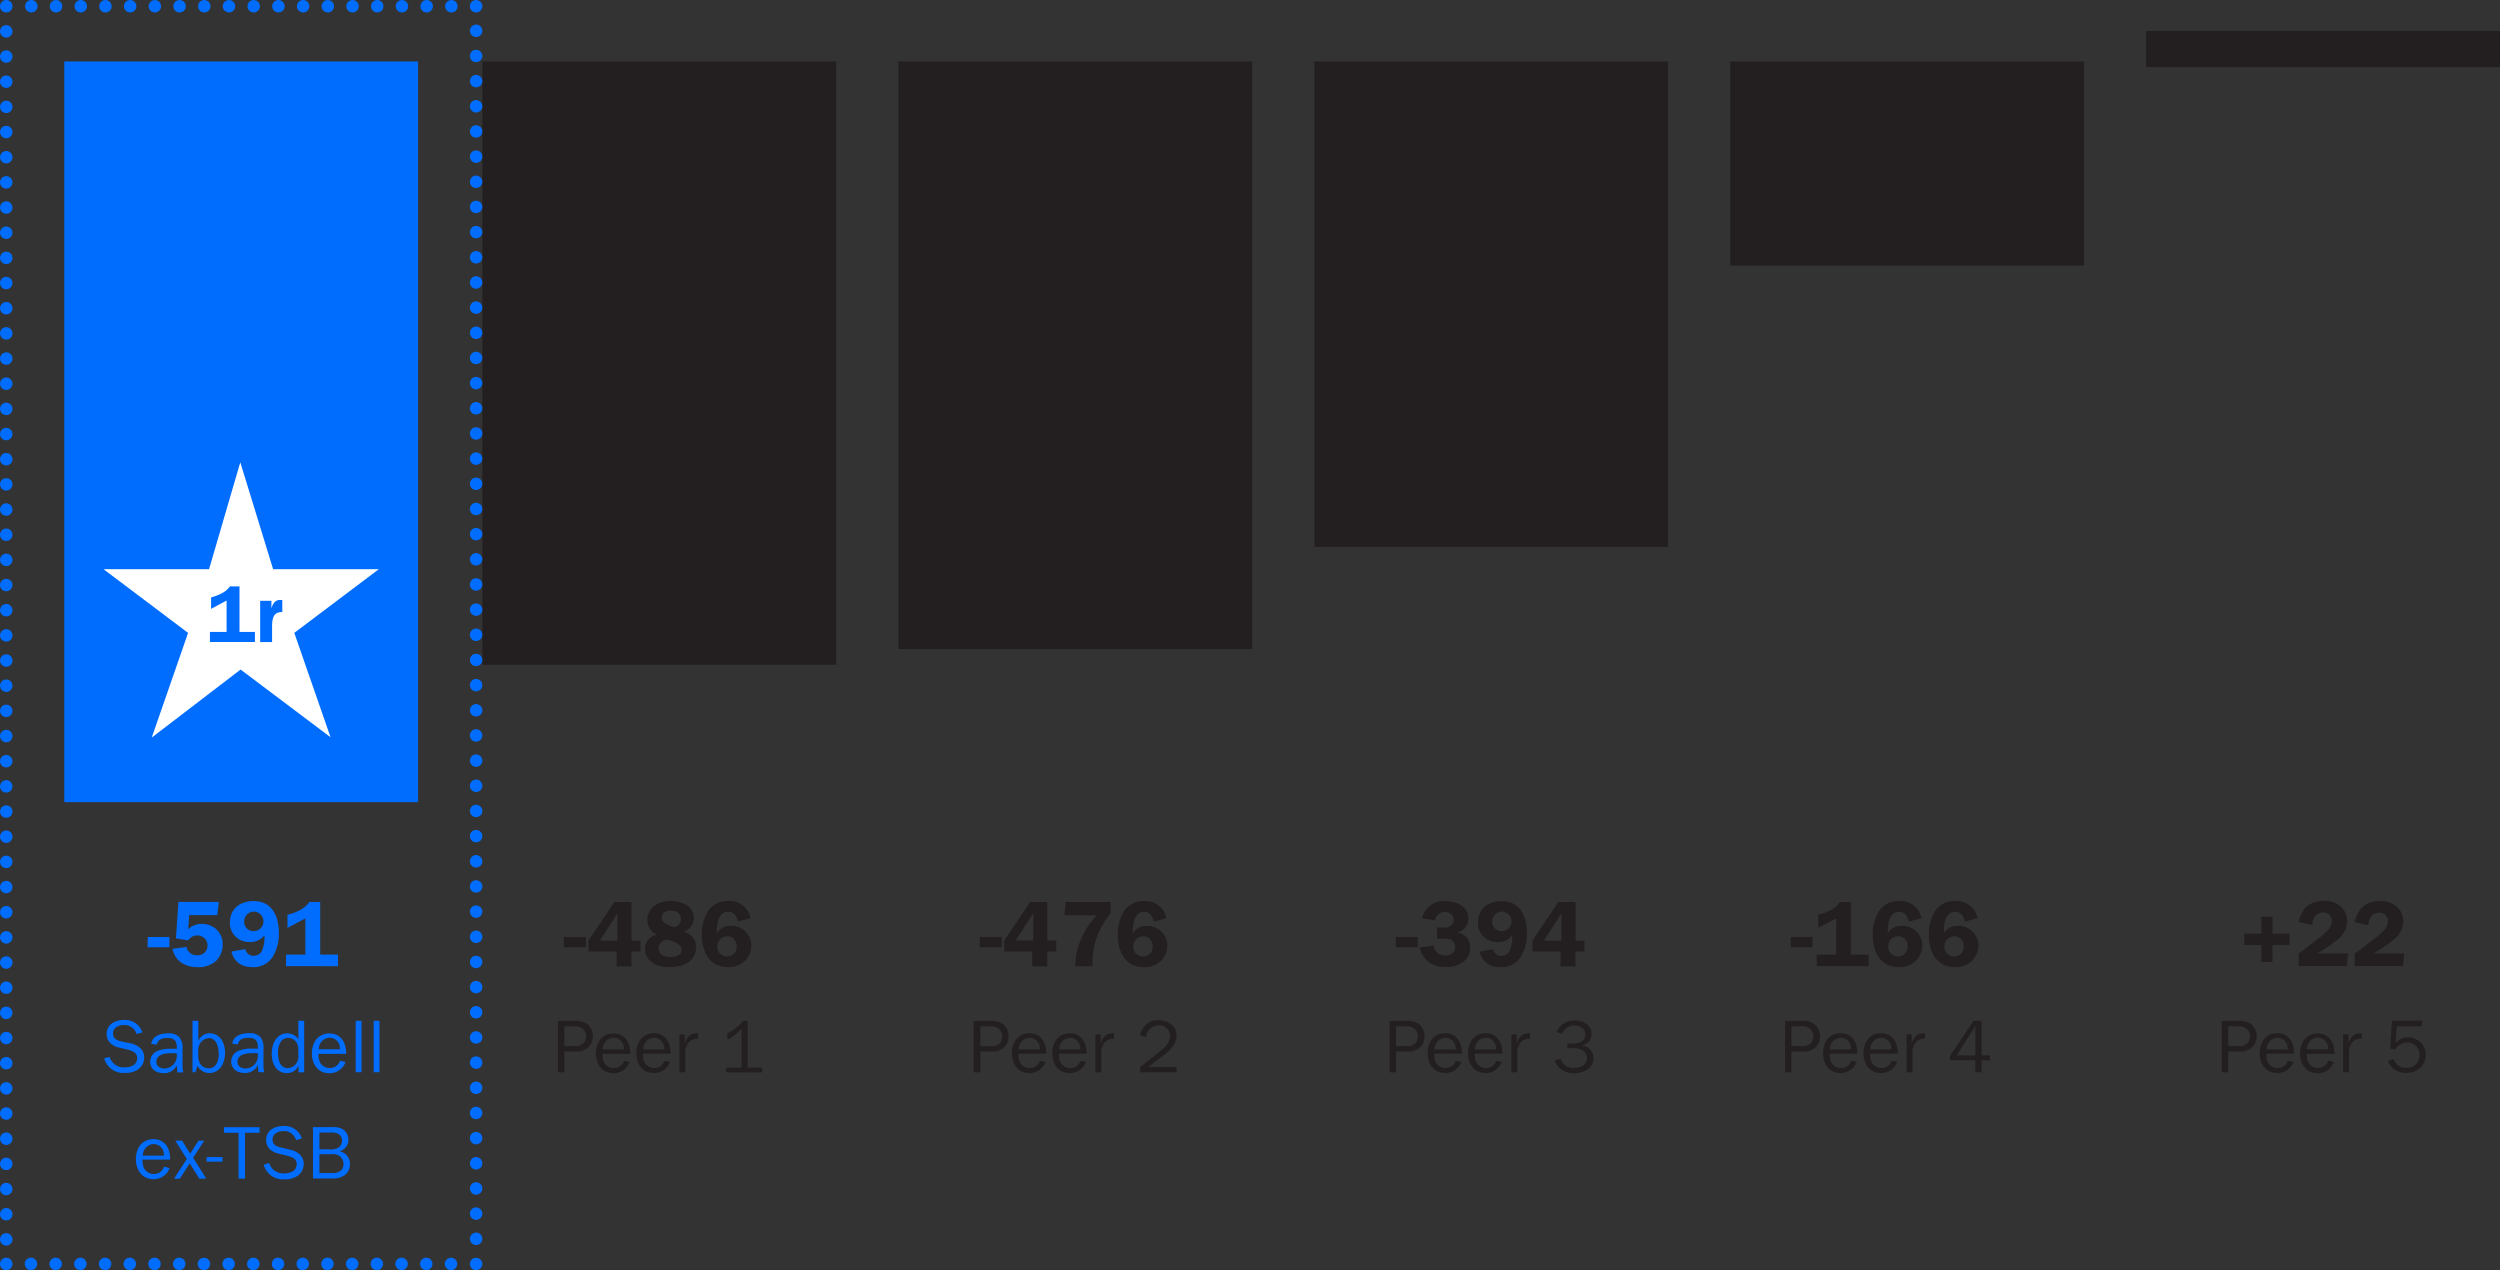 <svg xmlns="http://www.w3.org/2000/svg" xmlns:xlink="http://www.w3.org/1999/xlink" viewBox="0 0 600 304.84"><rect x="0" y="0" width="600" height="304.84" fill="#333333" stroke="none"/><defs><style>.cls-1,.cls-5,.cls-6,.cls-7{fill:none;}.cls-2{clip-path:url(#clip-path);}.cls-3{fill:#006dff;}.cls-4{fill:#231f20;}.cls-5,.cls-6,.cls-7{stroke:#006dff;stroke-linecap:round;stroke-linejoin:round;stroke-width:2.99px;}.cls-5{stroke-dasharray:0 6.04;}.cls-6{stroke-dasharray:0 5.93;}.cls-8{fill:#fff;}</style><clipPath id="clip-path"><rect class="cls-1" width="600" height="304.84"/></clipPath></defs><title>03-03-10</title><g id="Layer_2" data-name="Layer 2"><g id="Layer_1-2" data-name="Layer 1"><g class="cls-2"><path class="cls-3" d="M79.75,282.81a4.45,4.45,0,0,0,3-.79A3.16,3.16,0,0,0,84,279.41a3.11,3.11,0,0,0-2.55-3.13v0a2.71,2.71,0,0,0,2.17-2.77,2.85,2.85,0,0,0-1.29-2.43,4.17,4.17,0,0,0-2.53-.57H75.12v12.33Zm-3.09-7v-4h2.79a3.27,3.27,0,0,1,1.71.31,1.76,1.76,0,0,1,.92,1.64,2,2,0,0,1-.77,1.62,3.57,3.57,0,0,1-2.25.47Zm0,5.73V277h2.81a3.22,3.22,0,0,1,2.07.47,2.46,2.46,0,0,1,.9,1.92,2,2,0,0,1-.77,1.65,3.14,3.14,0,0,1-2,.5Zm-13.37-2a4.79,4.79,0,0,0,5,3.5,5.34,5.34,0,0,0,3.22-.9,3.45,3.45,0,0,0,1.38-2.8,3,3,0,0,0-1.15-2.44,5,5,0,0,0-2.25-1l-1.85-.45c-1.15-.27-2.23-.57-2.23-2s1.47-2,2.64-2a3,3,0,0,1,3,2.17l1.4-.38a4.33,4.33,0,0,0-4.38-3c-2.14,0-4.19,1-4.19,3.4a3.07,3.07,0,0,0,1,2.28,4.65,4.65,0,0,0,2.23,1l2,.5c1.08.27,2.1.77,2.1,2a2.06,2.06,0,0,1-.75,1.58,3.77,3.77,0,0,1-2.21.61,3.5,3.5,0,0,1-3.65-2.5Zm-4.49-7.66H62.3v-1.35H53.75v1.35h3.51v11H58.8Zm-5.39,5.81H49.58v1.11h3.83Zm-3.92,5.17-3.14-5,2.66-4.1H47.64l-2,3.13-1.94-3.13H42.07l2.77,4.4-3.07,4.73h1.38l2.39-3.7,2.3,3.7Zm-15.2-5.5a2.71,2.71,0,0,1,2.57-2.79,2.48,2.48,0,0,1,2.44,2.79ZM39.37,280a2.51,2.51,0,0,1-2.45,1.76,2.63,2.63,0,0,1-2.34-1.38,4.37,4.37,0,0,1-.38-2.07h6.63c.07-2.53-1.15-4.91-4-4.91s-4.22,2.28-4.22,4.8S34.05,283,36.82,283a4,4,0,0,0,3.88-2.68Z"/><path class="cls-3" d="M91.08,245h-1.4v12.33h1.4Zm-4.31,0h-1.4v12.33h1.4Zm-10.24,6.83a2.71,2.71,0,0,1,2.57-2.79,2.48,2.48,0,0,1,2.45,2.79Zm5.09,2.73a2.52,2.52,0,0,1-2.45,1.76A2.63,2.63,0,0,1,76.82,255a4.36,4.36,0,0,1-.38-2.07h6.63c.07-2.53-1.15-4.9-4-4.9s-4.22,2.28-4.22,4.8,1.42,4.74,4.19,4.74a4,4,0,0,0,3.88-2.68Zm-10-5.12A3.09,3.09,0,0,0,69,248c-2.64,0-3.77,2.51-3.77,4.8A5.73,5.73,0,0,0,66,256a3.25,3.25,0,0,0,2.78,1.54,3,3,0,0,0,2.86-1.8h0v1.62H73V245H71.6Zm0,3.94a3,3,0,0,1-.54,1.87,2.53,2.53,0,0,1-2,1.1c-2,0-2.36-2.25-2.36-3.74a4.71,4.71,0,0,1,.54-2.37,2.17,2.17,0,0,1,1.85-1.15,2.53,2.53,0,0,1,2,1,3.09,3.09,0,0,1,.47,1.81Zm-10.93-1.71a8.57,8.57,0,0,0-3.51.54,2.81,2.81,0,0,0-1.69,2.53c0,1.82,1.47,2.77,3.18,2.77a3.28,3.28,0,0,0,3.2-1.89l.16,1.71h1.4a6.71,6.71,0,0,1-.2-1.92v-3.54a4.2,4.2,0,0,0-.75-3,3.57,3.57,0,0,0-2.8-.9c-1.67,0-3.68.59-3.93,2.5l1.31.22c.25-1.26,1.35-1.62,2.5-1.62,1.62,0,2.32.61,2.32,2.21v.4Zm1.19,1.65A3,3,0,0,1,59,256.44c-1,0-2-.47-2-1.6,0-1.89,2.26-2.09,3.7-2.09h1.17ZM47.4,255.79a3.23,3.23,0,0,0,2.8,1.74c2.7,0,3.81-2.55,3.81-4.87a5.86,5.86,0,0,0-.86-3.18,3.46,3.46,0,0,0-2.8-1.49,2.87,2.87,0,0,0-2.68,1.74H47.6V245H46.2v12.33h.68Zm5.11-2.9c0,1.51-.54,3.51-2.41,3.51a2.46,2.46,0,0,1-2-1,3.75,3.75,0,0,1-.52-2.16v-1.1a2.81,2.81,0,0,1,2.5-3c1.94,0,2.41,2.25,2.41,3.77m-11.25-1.2a8.57,8.57,0,0,0-3.51.54,2.81,2.81,0,0,0-1.69,2.53c0,1.82,1.47,2.77,3.18,2.77a3.27,3.27,0,0,0,3.2-1.89l.16,1.71H44a6.71,6.71,0,0,1-.2-1.92v-3.54a4.2,4.2,0,0,0-.75-3,3.57,3.57,0,0,0-2.8-.9c-1.67,0-3.68.59-3.94,2.5l1.31.22c.25-1.26,1.35-1.62,2.5-1.62,1.62,0,2.32.61,2.32,2.21v.4Zm1.19,1.65a3,3,0,0,1-2.9,3.09c-1,0-2-.47-2-1.6,0-1.89,2.27-2.09,3.7-2.09h1.17ZM25,254a4.79,4.79,0,0,0,5,3.5,5.34,5.34,0,0,0,3.22-.9,3.46,3.46,0,0,0,1.38-2.8,3,3,0,0,0-1.15-2.44,5,5,0,0,0-2.25-1L29.36,250c-1.15-.27-2.23-.58-2.23-2s1.47-2,2.64-2a3,3,0,0,1,3,2.17l1.4-.38a4.33,4.33,0,0,0-4.38-3c-2.14,0-4.19,1-4.19,3.4a3.07,3.07,0,0,0,1,2.28,4.63,4.63,0,0,0,2.23,1l2,.5c1.08.27,2.1.77,2.1,2a2.06,2.06,0,0,1-.76,1.58,3.77,3.77,0,0,1-2.21.61,3.5,3.5,0,0,1-3.65-2.5Z"/><path class="cls-3" d="M69,222.7l4.29-2.29v8.69H68.65v2.78H81.12v-2.78H76.85V216.48h-2.6C73.1,218.19,71,219,69,219.56Zm-8.11-3.91a2.34,2.34,0,0,1,0,4.68,2.22,2.22,0,0,1-2.29-2.32,2.33,2.33,0,0,1,2.29-2.36m-5.35,9.59c.63,2.52,2.49,3.73,5.08,3.73a5.36,5.36,0,0,0,4.94-2.67,10.68,10.68,0,0,0,1.37-5.5c0-3.93-1.55-7.68-6.06-7.68-3.15,0-5.68,1.75-5.68,5.1A4.52,4.52,0,0,0,60,226.07a4.09,4.09,0,0,0,3.46-1.59,8.72,8.72,0,0,1-.58,3.71,2.29,2.29,0,0,1-2,1.21,2,2,0,0,1-2-1.62Zm-10.13-8.74h6.74l.38-3.17h-9.7l-.61,8.74,2.94.49a2.59,2.59,0,0,1,2.18-1.19,2.4,2.4,0,0,1,2.47,2.43,2.32,2.32,0,0,1-2.47,2.31,2.43,2.43,0,0,1-2.58-2l-3.37.49c.67,3,3.12,4.38,6.07,4.38a6.21,6.21,0,0,0,4.42-1.53,5.38,5.38,0,0,0,1.55-3.87A4.72,4.72,0,0,0,52,223.11a5.05,5.05,0,0,0-3.5-1.37,4.31,4.31,0,0,0-3.33,1.32Zm-10,7.71h5.25v-2.47H35.47Z"/><path class="cls-4" d="M182.9,256.22h-3.45V245h-1.11a11.07,11.07,0,0,1-3.77,3v1.53a13,13,0,0,0,3.4-2.62v9.33h-3.68v1.13h8.63Zm-19.84-8v9.13h1.4v-4.6a3.62,3.62,0,0,1,.45-2,2.57,2.57,0,0,1,2.35-1.44h.29V248l-.52,0c-1.47,0-2.25,1.15-2.68,2.39h0v-2.14Zm-8.68,3.63a2.71,2.71,0,0,1,2.57-2.79,2.48,2.48,0,0,1,2.45,2.79Zm5.09,2.73a2.52,2.52,0,0,1-2.44,1.76,2.63,2.63,0,0,1-2.34-1.39,4.37,4.37,0,0,1-.38-2.07h6.63c.07-2.53-1.15-4.9-4-4.9s-4.22,2.28-4.22,4.8,1.42,4.74,4.19,4.74a4,4,0,0,0,3.88-2.68Zm-14.79-2.73a2.71,2.71,0,0,1,2.57-2.79,2.48,2.48,0,0,1,2.45,2.79Zm5.09,2.73a2.51,2.51,0,0,1-2.44,1.76A2.63,2.63,0,0,1,145,255a4.37,4.37,0,0,1-.38-2.07h6.63c.07-2.53-1.15-4.9-4-4.9s-4.22,2.28-4.22,4.8,1.42,4.74,4.19,4.74a4,4,0,0,0,3.88-2.68Zm-14.33-3.5v-4.77h2.71a2.44,2.44,0,0,1,1.85,4.13,2.54,2.54,0,0,1-2,.63Zm0,6.27v-5h2.77a4,4,0,0,0,3-1,3.74,3.74,0,0,0,1.08-2.61,3.89,3.89,0,0,0-1.26-2.89,4.45,4.45,0,0,0-3-.83h-4.13v12.33Z"/><path class="cls-4" d="M174.5,229.56a2.3,2.3,0,0,1-2.34-2.47,2.38,2.38,0,0,1,2.34-2.38A2.25,2.25,0,0,1,176.8,227a2.3,2.3,0,0,1-2.29,2.54m5.61-9.19a5.08,5.08,0,0,0-5.32-4.11,5.45,5.45,0,0,0-5,2.63,10.63,10.63,0,0,0-1.37,5.37c0,4.09,1.71,7.86,6.33,7.86a5.59,5.59,0,0,0,4-1.48,5.35,5.35,0,0,0,1.57-3.68,4.74,4.74,0,0,0-4.92-4.74,3.66,3.66,0,0,0-3.37,1.77h0v-.52c0-1.84.38-4.63,2.79-4.63,1.35,0,2,1.17,2.23,2.36Zm-15.92,3.21a3.46,3.46,0,0,0,2.31-3.21c0-3-3-4.11-5.52-4.11a6.56,6.56,0,0,0-3.84,1.08,4.32,4.32,0,0,0-1.8,3.5,3.87,3.87,0,0,0,2.22,3.46c-1.64.61-2.76,1.57-2.76,3.44a4,4,0,0,0,2.09,3.55,7.64,7.64,0,0,0,3.8.83,8.22,8.22,0,0,0,4.43-1.1,4.39,4.39,0,0,0,1.93-3.68c0-2-1.15-3-2.85-3.75m-3.93,2c1.19.4,3.3.9,3.3,2.47,0,1.3-1.62,1.64-2.65,1.64-1.33,0-2.85-.47-2.85-2.07,0-1.21.85-1.82,1.93-2.14Zm1.55-3c-1.12-.45-3-.83-3-2.34,0-1.19,1-1.66,2.09-1.66,1.33,0,2.49.58,2.49,2.07a2,2,0,0,1-1.55,1.93m-10.29,3.17v-9.25h-4.11l-6.22,9.25v2.63h6.74v3.53h3.59v-3.53h2.16v-2.63Zm-7.61,0,4.22-6.49v6.49Zm-8.6,1.62h5.25v-2.47H135.3Z"/><path class="cls-4" d="M282.39,256.08H275.6l4.08-3.13c1.37-1.15,2.69-2.52,2.69-4.42,0-2.34-2.15-3.68-4.29-3.68a4.28,4.28,0,0,0-4.44,3.61l1.44.43a3,3,0,0,1,2.95-2.81,2.61,2.61,0,0,1,2.8,2.44c0,1.58-1.08,2.64-2.19,3.63l-5,3.92v1.27h8.75Zm-19.5-7.85v9.13h1.4v-4.6a3.62,3.62,0,0,1,.45-2,2.57,2.57,0,0,1,2.35-1.44h.29V248l-.52,0c-1.47,0-2.25,1.15-2.68,2.39h0v-2.14Zm-8.68,3.63a2.71,2.71,0,0,1,2.57-2.79,2.48,2.48,0,0,1,2.45,2.79Zm5.09,2.73a2.52,2.52,0,0,1-2.44,1.76,2.63,2.63,0,0,1-2.34-1.39,4.37,4.37,0,0,1-.38-2.07h6.63c.07-2.53-1.15-4.9-4-4.9s-4.22,2.28-4.22,4.8,1.42,4.74,4.19,4.74a4,4,0,0,0,3.88-2.68Zm-14.79-2.73a2.71,2.71,0,0,1,2.57-2.79,2.48,2.48,0,0,1,2.45,2.79Zm5.09,2.73a2.51,2.51,0,0,1-2.44,1.76,2.63,2.63,0,0,1-2.34-1.39,4.37,4.37,0,0,1-.38-2.07h6.63c.07-2.53-1.15-4.9-4-4.9s-4.22,2.28-4.22,4.8,1.42,4.74,4.19,4.74a4,4,0,0,0,3.88-2.68Zm-14.33-3.5v-4.77H238a2.44,2.44,0,0,1,1.85,4.13,2.54,2.54,0,0,1-2,.63Zm0,6.27v-5H238a4,4,0,0,0,3-1,3.74,3.74,0,0,0,1.08-2.61,3.89,3.89,0,0,0-1.26-2.89,4.45,4.45,0,0,0-3-.83h-4.13v12.33Z"/><path class="cls-4" d="M274.34,229.56a2.3,2.3,0,0,1-2.34-2.47,2.38,2.38,0,0,1,2.34-2.38,2.25,2.25,0,0,1,2.29,2.31,2.3,2.3,0,0,1-2.29,2.54m5.61-9.19a5.08,5.08,0,0,0-5.32-4.11,5.45,5.45,0,0,0-5,2.63,10.63,10.63,0,0,0-1.37,5.37c0,4.09,1.71,7.86,6.33,7.86a5.59,5.59,0,0,0,4-1.48,5.35,5.35,0,0,0,1.57-3.68,4.74,4.74,0,0,0-4.92-4.74,3.66,3.66,0,0,0-3.37,1.77h0v-.52c0-1.84.38-4.63,2.79-4.63,1.35,0,2,1.17,2.23,2.36Zm-13.43-3.89H255.74l-.27,3.19h7.81a17.14,17.14,0,0,0-3.77,5.64,15.59,15.59,0,0,0-1.44,6.58h4.13l0-1.15a18.59,18.59,0,0,1,1.28-6.43,19.29,19.29,0,0,1,3.08-5.1Zm-15.16,9.25v-9.25h-4.11L241,225.74v2.63h6.74v3.53h3.59v-3.53h2.16v-2.63Zm-7.61,0,4.22-6.49v6.49Zm-8.6,1.62h5.25v-2.47h-5.25Z"/><path class="cls-4" d="M377.34,251.54a4.66,4.66,0,0,1,2.46.52,2.12,2.12,0,0,1,1.08,1.83,2.31,2.31,0,0,1-1.17,2,4.74,4.74,0,0,1-1.94.4,3,3,0,0,1-3.22-2.23l-1.44.49a4.65,4.65,0,0,0,4.69,3,5.53,5.53,0,0,0,3.27-.93,3.32,3.32,0,0,0,1.4-2.7,3.05,3.05,0,0,0-2.86-3v0a2.8,2.8,0,0,0,2.37-2.7c0-2.23-2-3.3-4-3.3a4.43,4.43,0,0,0-4.39,2.8l1.38.4a2.93,2.93,0,0,1,2.88-2c1.37,0,2.61.72,2.61,2.19a2,2,0,0,1-1.11,1.78,4.62,4.62,0,0,1-2,.32h-1.19v1.2Zm-14.61-3.32v9.13h1.4v-4.6a3.62,3.62,0,0,1,.45-2,2.57,2.57,0,0,1,2.35-1.44h.29V248l-.52,0c-1.47,0-2.25,1.15-2.68,2.39h0v-2.14ZM354,251.85a2.71,2.71,0,0,1,2.57-2.79,2.48,2.48,0,0,1,2.45,2.79Zm5.09,2.73a2.52,2.52,0,0,1-2.44,1.76,2.63,2.63,0,0,1-2.34-1.39,4.37,4.37,0,0,1-.38-2.07h6.63c.07-2.53-1.15-4.9-4-4.9s-4.22,2.28-4.22,4.8,1.42,4.74,4.19,4.74a4,4,0,0,0,3.88-2.68Zm-14.79-2.73a2.71,2.71,0,0,1,2.57-2.79,2.48,2.48,0,0,1,2.45,2.79Zm5.09,2.73a2.51,2.51,0,0,1-2.45,1.76,2.63,2.63,0,0,1-2.34-1.39,4.37,4.37,0,0,1-.38-2.07h6.63c.07-2.53-1.15-4.9-4-4.9s-4.22,2.28-4.22,4.8,1.42,4.74,4.19,4.74a4,4,0,0,0,3.88-2.68Zm-14.33-3.5v-4.77h2.71a2.44,2.44,0,0,1,1.85,4.13,2.54,2.54,0,0,1-2,.63Zm0,6.27v-5h2.77a4,4,0,0,0,3-1,3.74,3.74,0,0,0,1.08-2.61,3.89,3.89,0,0,0-1.26-2.89,4.45,4.45,0,0,0-3-.83h-4.13v12.33Z"/><path class="cls-4" d="M378.14,225.74v-9.25H374l-6.22,9.25v2.63h6.74v3.53h3.59v-3.53h2.16v-2.63Zm-7.61,0,4.22-6.49v6.49Zm-10.11-6.94a2.34,2.34,0,0,1,0,4.68,2.23,2.23,0,0,1-2.29-2.32,2.33,2.33,0,0,1,2.29-2.36m-5.35,9.59c.63,2.52,2.49,3.73,5.08,3.73a5.36,5.36,0,0,0,4.94-2.67,10.67,10.67,0,0,0,1.37-5.5c0-3.93-1.55-7.68-6.06-7.68-3.15,0-5.68,1.75-5.68,5.1a4.52,4.52,0,0,0,4.74,4.72,4.09,4.09,0,0,0,3.46-1.59,8.72,8.72,0,0,1-.58,3.71,2.29,2.29,0,0,1-2,1.21,2,2,0,0,1-2-1.62Zm-10.18-5.79v2.69h.72a8.86,8.86,0,0,1,2.45.16,1.89,1.89,0,0,1,1.17,1.87,2.13,2.13,0,0,1-2.38,2,2.65,2.65,0,0,1-2.76-2.4l-3.28.47a5.34,5.34,0,0,0,2.09,3.5,6.19,6.19,0,0,0,4,1.19,6.85,6.85,0,0,0,4.13-1.12,4.19,4.19,0,0,0,1.82-3.51,3.58,3.58,0,0,0-3.1-3.64v0a3.44,3.44,0,0,0,2.65-3.35c0-3-2.89-4.2-5.5-4.2a5.46,5.46,0,0,0-5.66,4.11l3.19.52a2.29,2.29,0,0,1,2.31-2,2.16,2.16,0,0,1,1.5.52,1.8,1.8,0,0,1-.16,2.86,3.51,3.51,0,0,1-1.86.34ZM335,227.35h5.25v-2.47H335Z"/><path class="cls-4" d="M474.09,253.29h-4.48l4.48-7.07Zm1.49,4.06v-2.88h2v-1.18h-2V245h-1.92L468,253.45v1h6.07v2.88Zm-18-9.13v9.13H459v-4.6a3.62,3.62,0,0,1,.45-2,2.57,2.57,0,0,1,2.35-1.44H462V248l-.52,0c-1.47,0-2.25,1.15-2.68,2.39h0v-2.14Zm-8.68,3.63a2.71,2.71,0,0,1,2.57-2.79,2.48,2.48,0,0,1,2.45,2.79Zm5.09,2.73a2.52,2.52,0,0,1-2.44,1.76,2.63,2.63,0,0,1-2.34-1.39,4.37,4.37,0,0,1-.38-2.07h6.63c.07-2.53-1.15-4.9-4-4.9s-4.22,2.28-4.22,4.8,1.42,4.74,4.19,4.74a4,4,0,0,0,3.88-2.68Zm-14.79-2.73a2.71,2.71,0,0,1,2.57-2.79,2.48,2.48,0,0,1,2.45,2.79Zm5.09,2.73a2.51,2.51,0,0,1-2.45,1.76,2.63,2.63,0,0,1-2.34-1.39,4.37,4.37,0,0,1-.38-2.07h6.63c.07-2.53-1.15-4.9-4-4.9s-4.22,2.28-4.22,4.8,1.42,4.74,4.19,4.74a4,4,0,0,0,3.88-2.68Zm-14.33-3.5v-4.77h2.71a2.44,2.44,0,0,1,1.85,4.13,2.54,2.54,0,0,1-2,.63Zm0,6.27v-5h2.77a4,4,0,0,0,3-1,3.74,3.74,0,0,0,1.08-2.61,3.89,3.89,0,0,0-1.26-2.89,4.45,4.45,0,0,0-3-.83h-4.13v12.33Z"/><path class="cls-4" d="M469,229.56a2.3,2.3,0,0,1-2.34-2.47A2.37,2.37,0,0,1,469,224.7a2.25,2.25,0,0,1,2.29,2.31,2.3,2.3,0,0,1-2.29,2.54m5.61-9.19a5.08,5.08,0,0,0-5.32-4.11,5.45,5.45,0,0,0-5,2.63,10.63,10.63,0,0,0-1.37,5.37c0,4.09,1.71,7.86,6.33,7.86a5.6,5.6,0,0,0,4-1.48,5.35,5.35,0,0,0,1.57-3.68,4.74,4.74,0,0,0-4.92-4.74,3.66,3.66,0,0,0-3.37,1.77h0v-.52c0-1.84.38-4.63,2.79-4.63,1.35,0,2,1.17,2.23,2.36Zm-19.09,9.19a2.3,2.3,0,0,1-2.34-2.47,2.37,2.37,0,0,1,2.34-2.38,2.25,2.25,0,0,1,2.29,2.31,2.3,2.3,0,0,1-2.29,2.54m5.62-9.19a5.08,5.08,0,0,0-5.32-4.11,5.45,5.45,0,0,0-5,2.63,10.63,10.63,0,0,0-1.37,5.37c0,4.09,1.71,7.86,6.33,7.86a5.6,5.6,0,0,0,4-1.48,5.35,5.35,0,0,0,1.57-3.68,4.74,4.74,0,0,0-4.92-4.74,3.66,3.66,0,0,0-3.37,1.77h0v-.52c0-1.84.38-4.63,2.79-4.63,1.35,0,2,1.17,2.23,2.36ZM436.4,222.7l4.29-2.29v8.69H436v2.78h12.47v-2.78h-4.27V216.48h-2.6c-1.14,1.71-3.28,2.49-5.21,3.08Zm-6.6,4.65H435v-2.47H429.8Z"/><path class="cls-4" d="M581.35,245h-7.29l-.41,6.63,1.22.25a3.39,3.39,0,0,1,2.91-1.67,2.81,2.81,0,0,1,2.89,2.93,3,3,0,0,1-3.21,3.15,3.05,3.05,0,0,1-3-2.14l-1.33.45a4.4,4.4,0,0,0,4.31,2.91c2.59,0,4.74-1.63,4.74-4.35a4.19,4.19,0,0,0-7.25-2.86l.27-4h6Zm-19,3.2v9.13h1.4v-4.6a3.62,3.62,0,0,1,.45-2,2.57,2.57,0,0,1,2.35-1.44h.29V248l-.52,0c-1.47,0-2.25,1.15-2.68,2.39h0v-2.14Zm-8.68,3.63a2.71,2.71,0,0,1,2.57-2.79,2.48,2.48,0,0,1,2.45,2.79Zm5.09,2.73a2.52,2.52,0,0,1-2.44,1.76A2.63,2.63,0,0,1,554,255a4.37,4.37,0,0,1-.38-2.07h6.63c.07-2.53-1.15-4.9-4-4.9s-4.22,2.28-4.22,4.8,1.42,4.74,4.19,4.74a4,4,0,0,0,3.88-2.68ZM544,251.85a2.71,2.71,0,0,1,2.57-2.79,2.48,2.48,0,0,1,2.45,2.79Zm5.09,2.73a2.51,2.51,0,0,1-2.45,1.76,2.63,2.63,0,0,1-2.34-1.39,4.37,4.37,0,0,1-.38-2.07h6.63c.07-2.53-1.15-4.9-4-4.9s-4.22,2.28-4.22,4.8,1.42,4.74,4.19,4.74a4,4,0,0,0,3.88-2.68Zm-14.33-3.5v-4.77h2.71a2.44,2.44,0,0,1,1.85,4.13,2.54,2.54,0,0,1-2,.63Zm0,6.27v-5h2.77a4,4,0,0,0,3-1,3.74,3.74,0,0,0,1.08-2.61,3.89,3.89,0,0,0-1.26-2.89,4.45,4.45,0,0,0-3-.83h-4.13v12.33Z"/><path class="cls-4" d="M577,228.81h-7.39l.49-.29a32.58,32.58,0,0,0,4.36-3,5.56,5.56,0,0,0,2.31-4.47,4.48,4.48,0,0,0-1.77-3.62,5.65,5.65,0,0,0-3.82-1.17c-3.37,0-5.37,1.82-6,5.07l3.19.72c.16-1.57.88-3,2.65-3a2,2,0,0,1,2.09,2c0,1.51-1.17,2.52-2.2,3.44L566.31,228l-1.15.85v3h11.57Zm-13.48,0h-7.39l.49-.29a32.59,32.59,0,0,0,4.36-3A5.56,5.56,0,0,0,563.3,221a4.48,4.48,0,0,0-1.77-3.62,5.65,5.65,0,0,0-3.82-1.17c-3.37,0-5.37,1.82-6,5.07l3.19.72c.16-1.57.88-3,2.65-3a2,2,0,0,1,2.09,2c0,1.51-1.17,2.52-2.2,3.44L552.83,228l-1.15.85v3h11.57ZM542.72,220v4.09h-4.09v2.69h4.09v4.09h2.69v-4.09h4.09v-2.69h-4.09V220Z"/></g><rect class="cls-4" x="115.76" y="14.75" width="84.91" height="144.79"/><rect class="cls-4" x="215.6" y="14.75" width="84.91" height="141.04"/><rect class="cls-4" x="315.43" y="14.75" width="84.91" height="116.52"/><rect class="cls-4" x="415.26" y="14.75" width="84.91" height="48.99"/><rect class="cls-4" x="515.09" y="7.43" width="84.91" height="8.66"/><g class="cls-2"><line class="cls-5" x1="1.5" y1="7.53" x2="1.5" y2="300.33"/><line class="cls-6" x1="7.43" y1="303.34" x2="111.3" y2="303.34"/><line class="cls-5" x1="114.27" y1="297.31" x2="114.27" y2="4.52"/><line class="cls-6" x1="108.33" y1="1.5" x2="4.47" y2="1.5"/><path class="cls-7" d="M1.5,1.5h0m112.77,0h0m0,301.85h0m-112.77,0h0"/></g><rect class="cls-3" x="15.43" y="14.75" width="84.91" height="177.77"/><polygon class="cls-8" points="90.91 136.61 70.63 151.89 79.33 176.94 57.74 160.69 36.42 177.01 45.14 151.89 24.85 136.61 50.17 136.61 57.67 110.95 65.55 136.61 90.91 136.61"/><g class="cls-2"><path class="cls-3" d="M62.44,144.2v9.89H65.3v-3.78c0-1.75.27-3.52,2.45-3.41V144l-.49,0c-1.25-.1-1.83,1-2.12,2h0V144.2Zm-11.78,1.93,3.72-2v7.54h-4v2.41h10.8v-2.41h-3.7V140.73H55.18c-1,1.48-2.84,2.16-4.52,2.67Z"/></g></g></g></svg>